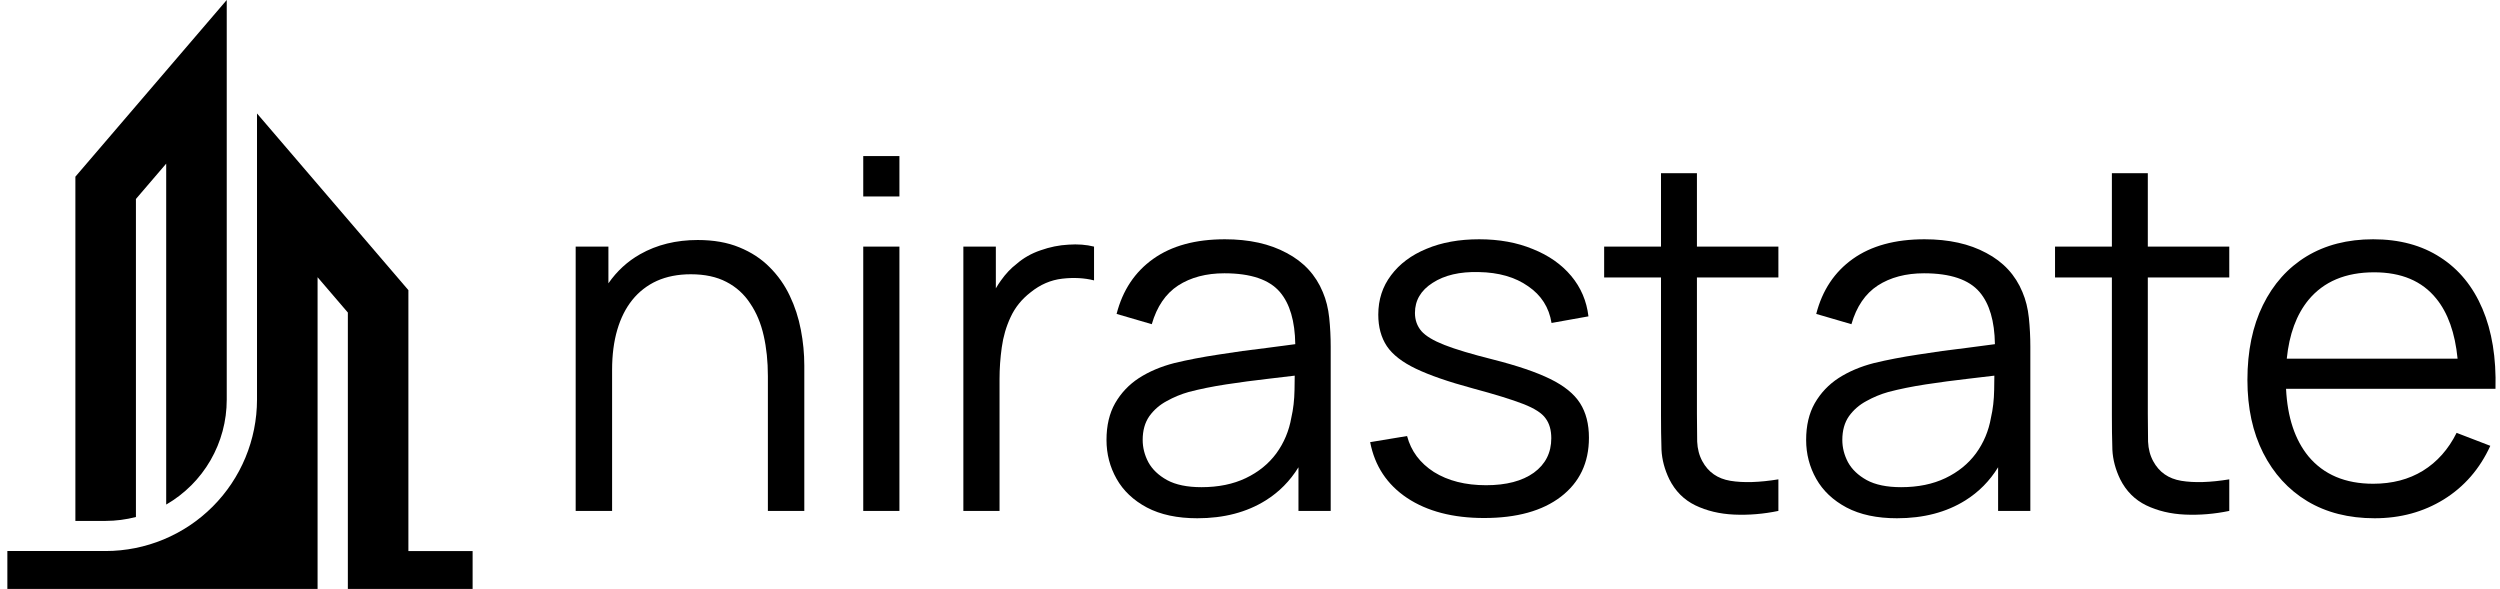 <svg width="849" height="200" viewBox="0 0 849 200" fill="none" xmlns="http://www.w3.org/2000/svg">
<g clip-path="url(#clip0_2_117)">
<path d="M46.16 175.57V67.57L56.44 55.57V171.35C62.693 167.743 67.885 162.553 71.494 156.301C75.103 150.05 77.002 142.958 77 135.74V0L25.6 60V176.9H35.88C39.349 176.893 42.803 176.446 46.16 175.57Z" fill="black"/>
<path d="M138.69 187.15V98.53L87.28 38.53V135.72C87.267 149.349 81.847 162.416 72.211 172.054C62.575 181.692 49.509 187.114 35.88 187.13H2.5V200H107.85V94.14L118.13 106.14V200H160.5V187.15H138.69ZM293.159 66.713V53H305.444V66.713H293.159ZM293.159 173.507V83.75H305.444V173.507H293.159ZM603.941 173.507C598.87 174.559 593.856 174.975 588.897 174.753C583.994 174.532 579.592 173.479 575.692 171.595C571.847 169.711 568.922 166.775 566.916 162.786C565.301 159.461 564.409 156.109 564.242 152.73C564.124 148.825 564.068 144.918 564.075 141.011V94.221H544.769V83.75H564.075V58.818H576.277V83.75H603.941V94.222H576.277V140.513C576.277 144.28 576.305 147.438 576.361 149.987C576.472 152.48 577.057 154.697 578.116 156.636C580.121 160.348 583.297 162.564 587.643 163.284C592.045 164.005 597.477 163.838 603.941 162.786V173.507ZM757.061 173.507C751.991 174.559 746.976 174.975 742.017 174.753C737.114 174.532 732.713 173.479 728.812 171.595C724.968 169.711 722.043 166.775 720.037 162.786C718.421 159.461 717.53 156.109 717.362 152.73C717.244 148.825 717.188 144.918 717.195 141.011V94.221H697.889V83.75H717.195V58.818H729.397V83.75H757.061V94.222H729.397V140.513C729.397 144.28 729.425 147.438 729.481 149.987C729.592 152.48 730.177 154.697 731.236 156.636C733.242 160.348 736.418 162.564 740.764 163.284C745.166 164.005 750.598 163.838 757.061 162.786V173.507Z" fill="black"/>
<path fill-rule="evenodd" clip-rule="evenodd" d="M806.431 176C797.628 176 789.994 174.061 783.531 170.182C777.124 166.304 772.137 160.847 768.571 153.81C765.005 146.774 763.222 138.518 763.222 129.044C763.222 119.237 764.977 110.76 768.487 103.613C771.998 96.466 776.929 90.953 783.28 87.074C789.688 83.196 797.238 81.257 805.93 81.257C814.844 81.257 822.45 83.307 828.746 87.407C835.042 91.451 839.806 97.269 843.037 104.86C846.269 112.45 847.745 121.509 847.467 132.036H776.341C776.814 141.711 779.35 149.357 783.949 154.974C789.131 161.179 796.458 164.282 805.93 164.282C812.393 164.282 818.02 162.814 822.812 159.877C827.659 156.885 831.476 152.591 834.262 146.995L845.712 151.4C842.146 159.212 836.881 165.279 829.916 169.601C823.007 173.867 815.179 176 806.431 176ZM827.325 101.369C831.316 106.25 833.739 113.065 834.596 121.814H776.586C777.424 113.488 779.878 106.839 783.949 101.868C789.131 95.607 796.569 92.476 806.264 92.476C815.513 92.476 822.533 95.441 827.325 101.369ZM627.073 172.343C631.697 174.781 637.408 176 644.206 176C653.232 176 660.977 173.978 667.44 169.933C671.986 167.088 675.691 163.339 678.556 158.685V173.507H689.504V117.741C689.504 114.417 689.337 111.148 689.003 107.935C688.668 104.721 687.944 101.812 686.83 99.208C684.434 93.391 680.339 88.958 674.544 85.911C668.805 82.808 661.813 81.257 653.566 81.257C643.593 81.257 635.486 83.473 629.246 87.905C623.005 92.338 618.854 98.571 616.793 106.605L628.744 110.095C630.472 104.112 633.452 99.735 637.687 96.965C641.977 94.194 647.215 92.809 653.399 92.809C662.37 92.809 668.666 94.942 672.288 99.209C675.628 103.143 677.356 109.033 677.474 116.879C674.531 117.293 671.298 117.719 667.774 118.157C662.326 118.787 656.893 119.536 651.477 120.401C645.961 121.232 640.919 122.201 636.35 123.309C631.837 124.473 627.853 126.163 624.398 128.379C621 130.595 618.297 133.449 616.291 136.939C614.341 140.374 613.366 144.53 613.366 149.405C613.366 154.17 614.509 158.575 616.793 162.62C619.077 166.664 622.504 169.905 627.073 172.343ZM660.67 162.37C656.38 164.42 651.366 165.445 645.627 165.445C640.779 165.445 636.879 164.642 633.926 163.035C631.029 161.428 628.911 159.406 627.574 156.968C626.293 154.53 625.652 152.009 625.652 149.405C625.652 146.192 626.404 143.505 627.909 141.344C629.469 139.183 631.447 137.466 633.842 136.191C636.194 134.88 638.69 133.848 641.281 133.116C645.07 132.119 649.304 131.26 653.984 130.54C658.72 129.82 663.512 129.182 668.359 128.628C671.481 128.276 674.456 127.923 677.284 127.57C677.267 129.169 677.245 130.769 677.219 132.368C677.163 135.803 676.801 138.962 676.132 141.843C675.352 146.33 673.653 150.375 671.034 153.976C668.415 157.522 664.961 160.32 660.67 162.37Z" fill="black"/>
<path d="M477.843 169.102C484.696 173.645 493.416 175.917 504.002 175.917C515.09 175.917 523.782 173.507 530.078 168.686C536.429 163.811 539.605 157.134 539.605 148.657C539.605 144.003 538.602 140.097 536.597 136.939C534.591 133.781 531.22 131.039 526.484 128.712C521.748 126.384 515.229 124.168 506.927 122.063C499.851 120.29 494.391 118.655 490.546 117.16C486.757 115.664 484.139 114.084 482.69 112.422C481.241 110.705 480.517 108.655 480.517 106.272C480.517 102.006 482.523 98.599 486.534 96.05C490.546 93.446 495.756 92.227 502.163 92.393C508.961 92.504 514.56 94.111 518.962 97.213C523.419 100.261 526.066 104.416 526.902 109.68L539.438 107.436C538.825 102.228 536.875 97.656 533.588 93.723C530.3 89.789 525.955 86.742 520.55 84.581C515.201 82.365 509.128 81.257 502.33 81.257C495.533 81.257 489.571 82.337 484.445 84.498C479.319 86.603 475.307 89.595 472.41 93.474C469.513 97.297 468.064 101.757 468.064 106.854C468.064 111.065 469.039 114.639 470.989 117.575C472.939 120.456 476.227 123.005 480.851 125.221C485.476 127.437 491.883 129.653 500.074 131.87C507.707 133.92 513.446 135.693 517.29 137.189C521.135 138.684 523.67 140.319 524.896 142.092C526.177 143.809 526.818 146.053 526.818 148.824C526.818 153.755 524.84 157.661 520.884 160.542C516.928 163.368 511.524 164.78 504.67 164.78C497.65 164.78 491.744 163.284 486.952 160.293C482.216 157.245 479.18 153.173 477.843 148.076L465.306 150.153C466.866 158.243 471.045 164.559 477.843 169.102Z" fill="black"/>
<path fill-rule="evenodd" clip-rule="evenodd" d="M406.608 176C399.81 176 394.099 174.781 389.475 172.343C384.906 169.905 381.479 166.664 379.195 162.62C376.91 158.575 375.768 154.17 375.768 149.405C375.768 144.53 376.743 140.374 378.693 136.939C380.699 133.449 383.402 130.595 386.8 128.379C390.255 126.163 394.239 124.473 398.752 123.309C403.321 122.201 408.363 121.232 413.879 120.401C419.295 119.536 424.728 118.787 430.176 118.157C433.7 117.719 436.933 117.293 439.876 116.879C439.758 109.033 438.03 103.143 434.689 99.209C431.068 94.942 424.772 92.809 415.801 92.809C409.617 92.809 404.379 94.194 400.089 96.964C395.854 99.734 392.873 104.112 391.146 110.095L379.195 106.605C381.256 98.571 385.407 92.338 391.648 87.905C397.888 83.473 405.995 81.257 415.968 81.257C424.215 81.257 431.207 82.808 436.946 85.911C442.741 88.958 446.836 93.391 449.232 99.208C450.346 101.812 451.07 104.721 451.405 107.935C451.739 111.148 451.906 114.417 451.906 117.741V173.507H440.958V158.685C438.093 163.339 434.388 167.088 429.842 169.933C423.379 173.978 415.634 176 406.608 176ZM408.029 165.445C413.768 165.445 418.782 164.42 423.072 162.37C427.363 160.32 430.817 157.522 433.436 153.976C436.055 150.375 437.754 146.33 438.534 141.843C439.203 138.962 439.565 135.803 439.62 132.368C439.65 130.521 439.672 128.921 439.686 127.57C436.858 127.923 433.883 128.276 430.761 128.628C425.958 129.176 421.165 129.814 416.386 130.54C411.706 131.26 407.471 132.119 403.683 133.116C401.092 133.848 398.596 134.88 396.244 136.191C393.849 137.466 391.871 139.183 390.31 141.344C388.806 143.505 388.054 146.192 388.054 149.405C388.054 152.009 388.695 154.53 389.976 156.968C391.313 159.406 393.431 161.428 396.328 163.035C399.281 164.642 403.181 165.445 408.029 165.445Z" fill="black"/>
<path d="M327.157 83.75V173.507H339.443V128.711C339.443 125.165 339.693 121.592 340.195 117.99C340.696 114.334 341.699 110.899 343.204 107.685C344.708 104.416 346.964 101.618 349.973 99.291C353.261 96.631 356.854 95.081 360.755 94.637C364.655 94.194 368.249 94.387 371.536 95.219V83.75C368.917 83.085 366.02 82.864 362.844 83.085C359.668 83.251 356.52 83.888 353.4 84.997C350.28 86.049 347.55 87.601 345.209 89.651C343.315 91.091 341.56 92.947 339.944 95.219C339.311 96.088 338.725 96.989 338.189 97.921V83.75H327.157ZM260.773 127.714V173.507H273.142V124.141C273.142 120.096 272.752 116.051 271.972 112.007C271.192 107.907 269.939 104.056 268.211 100.455C266.512 96.838 264.193 93.547 261.358 90.731C258.572 87.906 255.146 85.661 251.078 83.999C247.066 82.337 242.358 81.506 236.954 81.506C229.599 81.506 223.08 83.113 217.397 86.326C213.104 88.754 209.51 92.051 206.616 96.218V83.75H195.5V173.507H207.869V125.637C207.869 120.539 208.454 115.996 209.624 112.007C210.794 108.018 212.494 104.638 214.723 101.868C216.959 99.079 219.823 96.858 223.08 95.385C226.423 93.889 230.268 93.141 234.614 93.141C239.35 93.141 243.361 94.001 246.649 95.718C249.992 97.435 252.694 99.873 254.756 103.031C256.873 106.134 258.405 109.791 259.352 114.001C260.299 118.157 260.773 122.728 260.773 127.714Z" fill="black"/>
</g>
<defs>
<clipPath id="clip0_2_117">
<rect width="848" height="200" fill="white" transform="translate(0.5)"/>
</clipPath>
</defs>
</svg>
